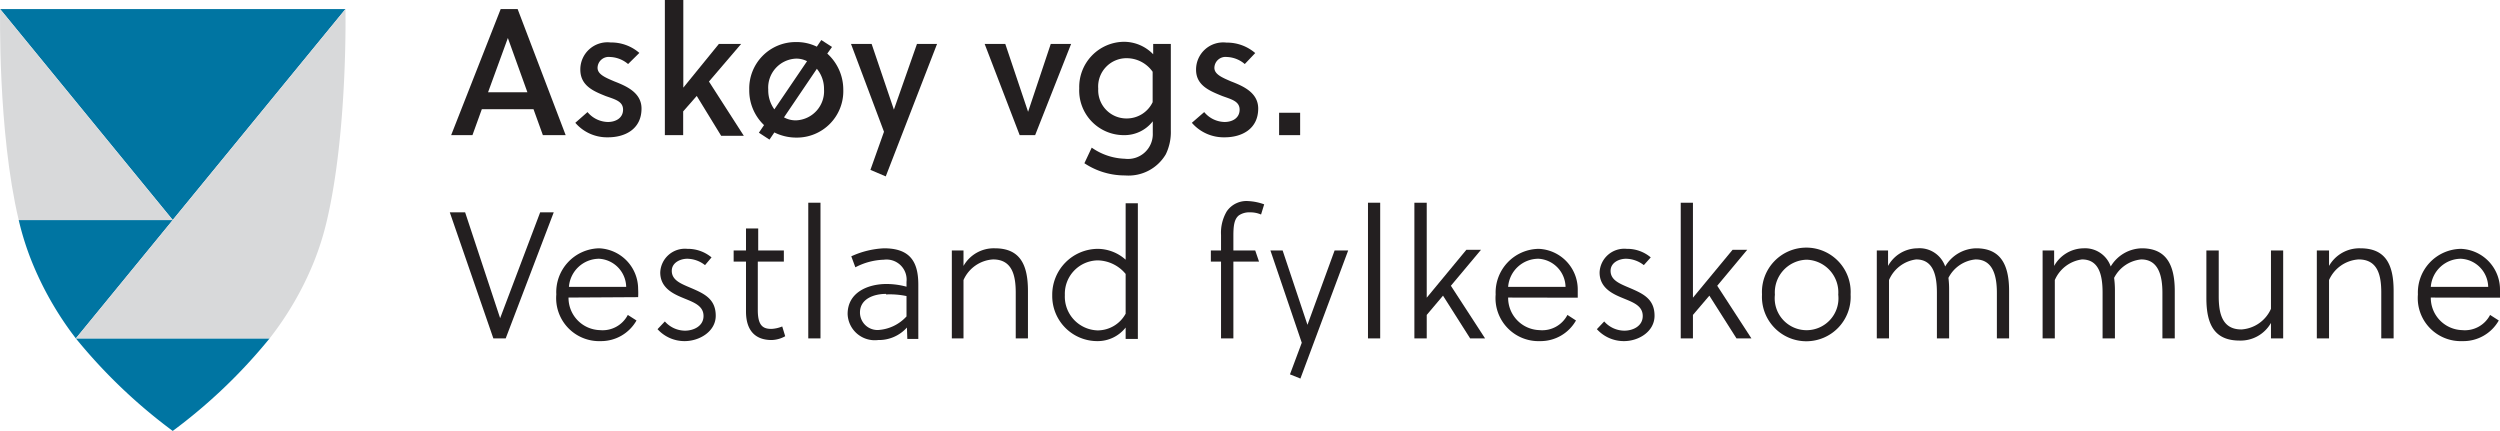 <svg xmlns="http://www.w3.org/2000/svg" viewBox="0 0 184.25 31.76"><defs><style>.cls-1{fill:#231f20;}.cls-2{fill:#0075a2;}.cls-3{fill:#d8d9da;}</style></defs><g id="Vestland_fylkeskommune" data-name="Vestland fylkeskommune"><path class="cls-1" d="M39.12,26.8h-.91L35,17.51h1.13l2.58,7.8h0l2.95-7.8h1Z" transform="translate(-1.85 -1.86)"/><path class="cls-1" d="M43.75,23.79a2.38,2.38,0,0,0,2.31,2.4,2.09,2.09,0,0,0,2.06-1.12l.64.41A3,3,0,0,1,46.13,27a3.17,3.17,0,0,1-3.28-3.44A3.23,3.23,0,0,1,46,20.16a3,3,0,0,1,2.88,3,4.59,4.59,0,0,1,0,.6ZM46,20.93A2.24,2.24,0,0,0,43.78,23H48A2.12,2.12,0,0,0,46,20.93Z" transform="translate(-1.85 -1.86)"/><path class="cls-1" d="M53.81,21.4a2.16,2.16,0,0,0-1.31-.47c-.5,0-1.14.28-1.14.89,0,.77.83,1,1.66,1.37s1.58.78,1.58,1.94S53.4,27,52.31,27a2.68,2.68,0,0,1-2-.88l.54-.57a2,2,0,0,0,1.49.68c.62,0,1.36-.33,1.36-1.08s-.7-1-1.43-1.3-1.76-.73-1.76-1.91a1.82,1.82,0,0,1,2-1.74,2.73,2.73,0,0,1,1.78.63Z" transform="translate(-1.85 -1.86)"/><path class="cls-1" d="M57.7,21.14v3.58c0,1.16.4,1.38,1,1.38a2.38,2.38,0,0,0,.8-.18l.22.72a2.16,2.16,0,0,1-1,.28c-1.26,0-1.89-.76-1.89-2.1V21.14h-.91v-.82h.91V18.7h.9v1.62h1.89v.82Z" transform="translate(-1.85 -1.86)"/><path class="cls-1" d="M62.32,26.8h-.9v-10h.9Z" transform="translate(-1.85 -1.86)"/><path class="cls-1" d="M68.69,26a2.77,2.77,0,0,1-2.12.92A2,2,0,0,1,64.32,25c0-1.59,1.49-2.21,2.87-2.21a5.64,5.64,0,0,1,1.47.2v-.36A1.48,1.48,0,0,0,67,21a4.83,4.83,0,0,0-2.11.56l-.3-.81A6.49,6.49,0,0,1,67,20.16c1.93,0,2.53,1,2.53,2.68v4h-.81Zm-1.54-2.48c-.89,0-1.92.36-1.92,1.37a1.29,1.29,0,0,0,1.36,1.29,3.09,3.09,0,0,0,2.07-1v-1.5A6,6,0,0,0,67.15,23.56Z" transform="translate(-1.85 -1.86)"/><path class="cls-1" d="M72.86,20.32v1.14a2.56,2.56,0,0,1,2.31-1.3c1.84,0,2.44,1.18,2.44,3.14v3.5h-.9V23.44c0-1.22-.23-2.46-1.67-2.46a2.55,2.55,0,0,0-2.18,1.52v4.3H72V20.32Z" transform="translate(-1.85 -1.86)"/><path class="cls-1" d="M84.81,26a2.62,2.62,0,0,1-2.09,1,3.32,3.32,0,0,1-3.32-3.37,3.38,3.38,0,0,1,3.34-3.43,3.11,3.11,0,0,1,2.07.8V16.84h.9v10h-.9Zm0-3.95a2.73,2.73,0,0,0-2.06-1,2.46,2.46,0,0,0-2.42,2.55,2.49,2.49,0,0,0,2.42,2.61,2.36,2.36,0,0,0,2.06-1.23Z" transform="translate(-1.85 -1.86)"/><path class="cls-1" d="M94.79,17.67a2,2,0,0,0-.81-.16,1.37,1.37,0,0,0-.82.22c-.36.28-.41.81-.41,1.53v1.06h1.61l.28.82H92.75V26.8h-.91V21.14h-.75v-.82h.75V19.18a3.1,3.1,0,0,1,.42-1.74,1.76,1.76,0,0,1,1.59-.76,4,4,0,0,1,1.17.24Z" transform="translate(-1.85 -1.86)"/><path class="cls-1" d="M96.38,20.32l1.83,5.48,2-5.48h1l-3.52,9.44-.77-.31.87-2.33-2.31-6.8Z" transform="translate(-1.85 -1.86)"/><path class="cls-1" d="M103.57,26.8h-.9v-10h.9Z" transform="translate(-1.85 -1.86)"/><path class="cls-1" d="M108.78,22.92l2.52,3.88h-1.1l-2-3.15L107,25.07V26.8h-.91v-10H107v7h0l2.92-3.53H111Z" transform="translate(-1.85 -1.86)"/><path class="cls-1" d="M113,23.79a2.38,2.38,0,0,0,2.31,2.4,2.09,2.09,0,0,0,2.06-1.12l.63.41A3,3,0,0,1,115.36,27a3.17,3.17,0,0,1-3.28-3.44,3.22,3.22,0,0,1,3.17-3.36,3,3,0,0,1,2.88,3c0,.21,0,.48,0,.6Zm2.27-2.86A2.24,2.24,0,0,0,113,23h4.23A2.12,2.12,0,0,0,115.25,20.93Z" transform="translate(-1.85 -1.86)"/><path class="cls-1" d="M123,21.4a2.18,2.18,0,0,0-1.31-.47c-.51,0-1.14.28-1.14.89,0,.77.83,1,1.66,1.37s1.58.78,1.58,1.94S122.63,27,121.54,27a2.68,2.68,0,0,1-2-.88l.54-.57a2,2,0,0,0,1.49.68c.62,0,1.35-.33,1.35-1.08s-.69-1-1.42-1.3-1.76-.73-1.76-1.91a1.82,1.82,0,0,1,2-1.74,2.68,2.68,0,0,1,1.77.63Z" transform="translate(-1.85 -1.86)"/><path class="cls-1" d="M128.41,22.92l2.52,3.88h-1.1l-2-3.15-1.21,1.42V26.8h-.9v-10h.9v7h0l2.92-3.53h1.08Z" transform="translate(-1.85 -1.86)"/><path class="cls-1" d="M138.24,23.56a3.27,3.27,0,1,1-6.53,0,3.27,3.27,0,1,1,6.53,0ZM135,21a2.41,2.41,0,0,0-2.34,2.58,2.35,2.35,0,1,0,4.67,0A2.41,2.41,0,0,0,135,21Z" transform="translate(-1.85 -1.86)"/><path class="cls-1" d="M141,20.32v1.14a2.5,2.5,0,0,1,2.16-1.3,2,2,0,0,1,2.05,1.34,2.71,2.71,0,0,1,2.28-1.34c1.73,0,2.43,1.1,2.43,3.14v3.5h-.9V23.44c0-1.23-.28-2.46-1.57-2.46a2.5,2.5,0,0,0-2,1.36,6.87,6.87,0,0,1,.05.93V26.8h-.9V23.44c0-1.22-.23-2.46-1.53-2.46a2.53,2.53,0,0,0-2,1.52v4.3h-.9V20.32Z" transform="translate(-1.85 -1.86)"/><path class="cls-1" d="M153.24,20.32v1.14a2.52,2.52,0,0,1,2.17-1.3,2,2,0,0,1,2,1.34,2.73,2.73,0,0,1,2.29-1.34c1.72,0,2.43,1.1,2.43,3.14v3.5h-.91V23.44c0-1.23-.28-2.46-1.56-2.46a2.51,2.51,0,0,0-2,1.36,6.81,6.81,0,0,1,.06.93V26.8h-.91V23.44c0-1.22-.22-2.46-1.52-2.46a2.55,2.55,0,0,0-2,1.52v4.3h-.9V20.32Z" transform="translate(-1.85 -1.86)"/><path class="cls-1" d="M169.22,26.8V25.66a2.57,2.57,0,0,1-2.31,1.3c-1.85,0-2.45-1.18-2.45-3.13V20.32h.91v3.36c0,1.22.22,2.46,1.67,2.46a2.56,2.56,0,0,0,2.18-1.52v-4.3h.9V26.8Z" transform="translate(-1.85 -1.86)"/><path class="cls-1" d="M173.5,20.32v1.14a2.57,2.57,0,0,1,2.31-1.3c1.85,0,2.45,1.18,2.45,3.14v3.5h-.91V23.44c0-1.22-.22-2.46-1.67-2.46a2.56,2.56,0,0,0-2.18,1.52v4.3h-.9V20.32Z" transform="translate(-1.85 -1.86)"/><path class="cls-1" d="M181,23.79a2.38,2.38,0,0,0,2.31,2.4,2.09,2.09,0,0,0,2.06-1.12l.64.41A3,3,0,0,1,183.33,27a3.17,3.17,0,0,1-3.28-3.44,3.22,3.22,0,0,1,3.17-3.36,3,3,0,0,1,2.88,3,4.59,4.59,0,0,1,0,.6Zm2.27-2.86A2.24,2.24,0,0,0,181,23h4.23A2.12,2.12,0,0,0,183.22,20.93Z" transform="translate(-1.85 -1.86)"/></g><g id="skole_navn" data-name="skole navn"><path class="cls-1" d="M41.17,9.91H37.36l-.69,1.91H35.1l3.65-9.29H40l3.54,9.29H41.86ZM37.82,8.66h2.9l-1.44-4h0Z" transform="translate(-1.85 -1.86)"/><path class="cls-1" d="M48.14,6.58a2.17,2.17,0,0,0-1.33-.52.82.82,0,0,0-.92.8c0,.49.61.73,1.24,1,.87.34,2,.82,2,2,0,1.5-1.19,2.12-2.47,2.12a3.08,3.08,0,0,1-2.41-1.07l.9-.79a2,2,0,0,0,1.5.73c.58,0,1.12-.29,1.12-.91s-.61-.76-1.28-1c-.87-.35-1.87-.75-1.87-1.95a2,2,0,0,1,2.23-2,3.16,3.16,0,0,1,2.12.77Z" transform="translate(-1.85 -1.86)"/><path class="cls-1" d="M52.21,8.32h0L54.83,5.1h1.64L54.1,7.87l2.57,4H55L53.2,8.93l-1,1.14v1.75H50.85v-10h1.36Z" transform="translate(-1.85 -1.86)"/><path class="cls-1" d="M62.05,5.3l.33-.49.79.51-.35.49A3.57,3.57,0,0,1,64,8.46,3.42,3.42,0,0,1,60.52,12a3.6,3.6,0,0,1-1.6-.38l-.36.53-.78-.51.38-.56a3.52,3.52,0,0,1-1.09-2.6,3.42,3.42,0,0,1,3.45-3.52A3.39,3.39,0,0,1,62.05,5.3ZM58.92,9.92l2.41-3.55a1.73,1.73,0,0,0-.81-.19,2.14,2.14,0,0,0-2.05,2.28A2.39,2.39,0,0,0,58.92,9.92Zm3.14-3-2.43,3.59a1.78,1.78,0,0,0,.89.22,2.15,2.15,0,0,0,2.06-2.29A2.31,2.31,0,0,0,62.06,6.94Z" transform="translate(-1.85 -1.86)"/><path class="cls-1" d="M66.09,5.1l1.64,4.84h0l1.7-4.84h1.48l-3.78,9.76L66,14.38,67,11.57,64.57,5.1Z" transform="translate(-1.85 -1.86)"/><path class="cls-1" d="M80.79,5.1l-2.65,6.72H77L74.42,5.1h1.52l1.68,5h0l1.67-5Z" transform="translate(-1.85 -1.86)"/><path class="cls-1" d="M84.68,11.82a3.29,3.29,0,0,1-3.29-3.45,3.33,3.33,0,0,1,3.32-3.43,3,3,0,0,1,2.13.92l0-.76h1.3v6.36a3.77,3.77,0,0,1-.37,1.77,3.19,3.19,0,0,1-3,1.56,5.38,5.38,0,0,1-3-.9l.54-1.15a4.49,4.49,0,0,0,2.44.82,1.83,1.83,0,0,0,2.06-1.9V10.8A2.64,2.64,0,0,1,84.68,11.82ZM86.8,7.15a2.34,2.34,0,0,0-1.86-1A2.09,2.09,0,0,0,82.79,8.4a2.08,2.08,0,0,0,2.12,2.19,2.11,2.11,0,0,0,1.89-1.2Z" transform="translate(-1.85 -1.86)"/><path class="cls-1" d="M93.59,6.58a2.14,2.14,0,0,0-1.32-.52.82.82,0,0,0-.92.8c0,.49.61.73,1.23,1,.88.34,2,.82,2,2,0,1.5-1.2,2.12-2.47,2.12a3.1,3.1,0,0,1-2.42-1.07l.91-.79a2,2,0,0,0,1.5.73c.58,0,1.11-.29,1.11-.91s-.61-.76-1.27-1C91,8.56,90,8.16,90,7a2,2,0,0,1,2.24-2,3.19,3.19,0,0,1,2.12.77Z" transform="translate(-1.85 -1.86)"/><path class="cls-1" d="M96.12,11.82V10.17h1.55v1.65Z" transform="translate(-1.85 -1.86)"/></g><g id="våpen"><polygon class="cls-2" points="25.46 0.67 0.01 0.67 12.73 16.21 25.46 0.67"/><path class="cls-2" d="M14.58,33.62a39.52,39.52,0,0,0,7.14-6.82H7.44A39.52,39.52,0,0,0,14.58,33.62Z" transform="translate(-1.85 -1.86)"/><path class="cls-2" d="M3.23,18.08a20.94,20.94,0,0,0,.94,3A24,24,0,0,0,7.44,26.8h0l7.14-8.72Z" transform="translate(-1.85 -1.86)"/><path class="cls-3" d="M27.31,2.53,14.58,18.08h0L7.44,26.8H21.72A23.36,23.36,0,0,0,25,21.12a20.94,20.94,0,0,0,.94-3C27.49,11.51,27.31,2.53,27.31,2.53Z" transform="translate(-1.85 -1.86)"/><path class="cls-3" d="M14.58,18.08,1.86,2.53s-.19,9,1.37,15.55Z" transform="translate(-1.85 -1.86)"/></g></svg>
